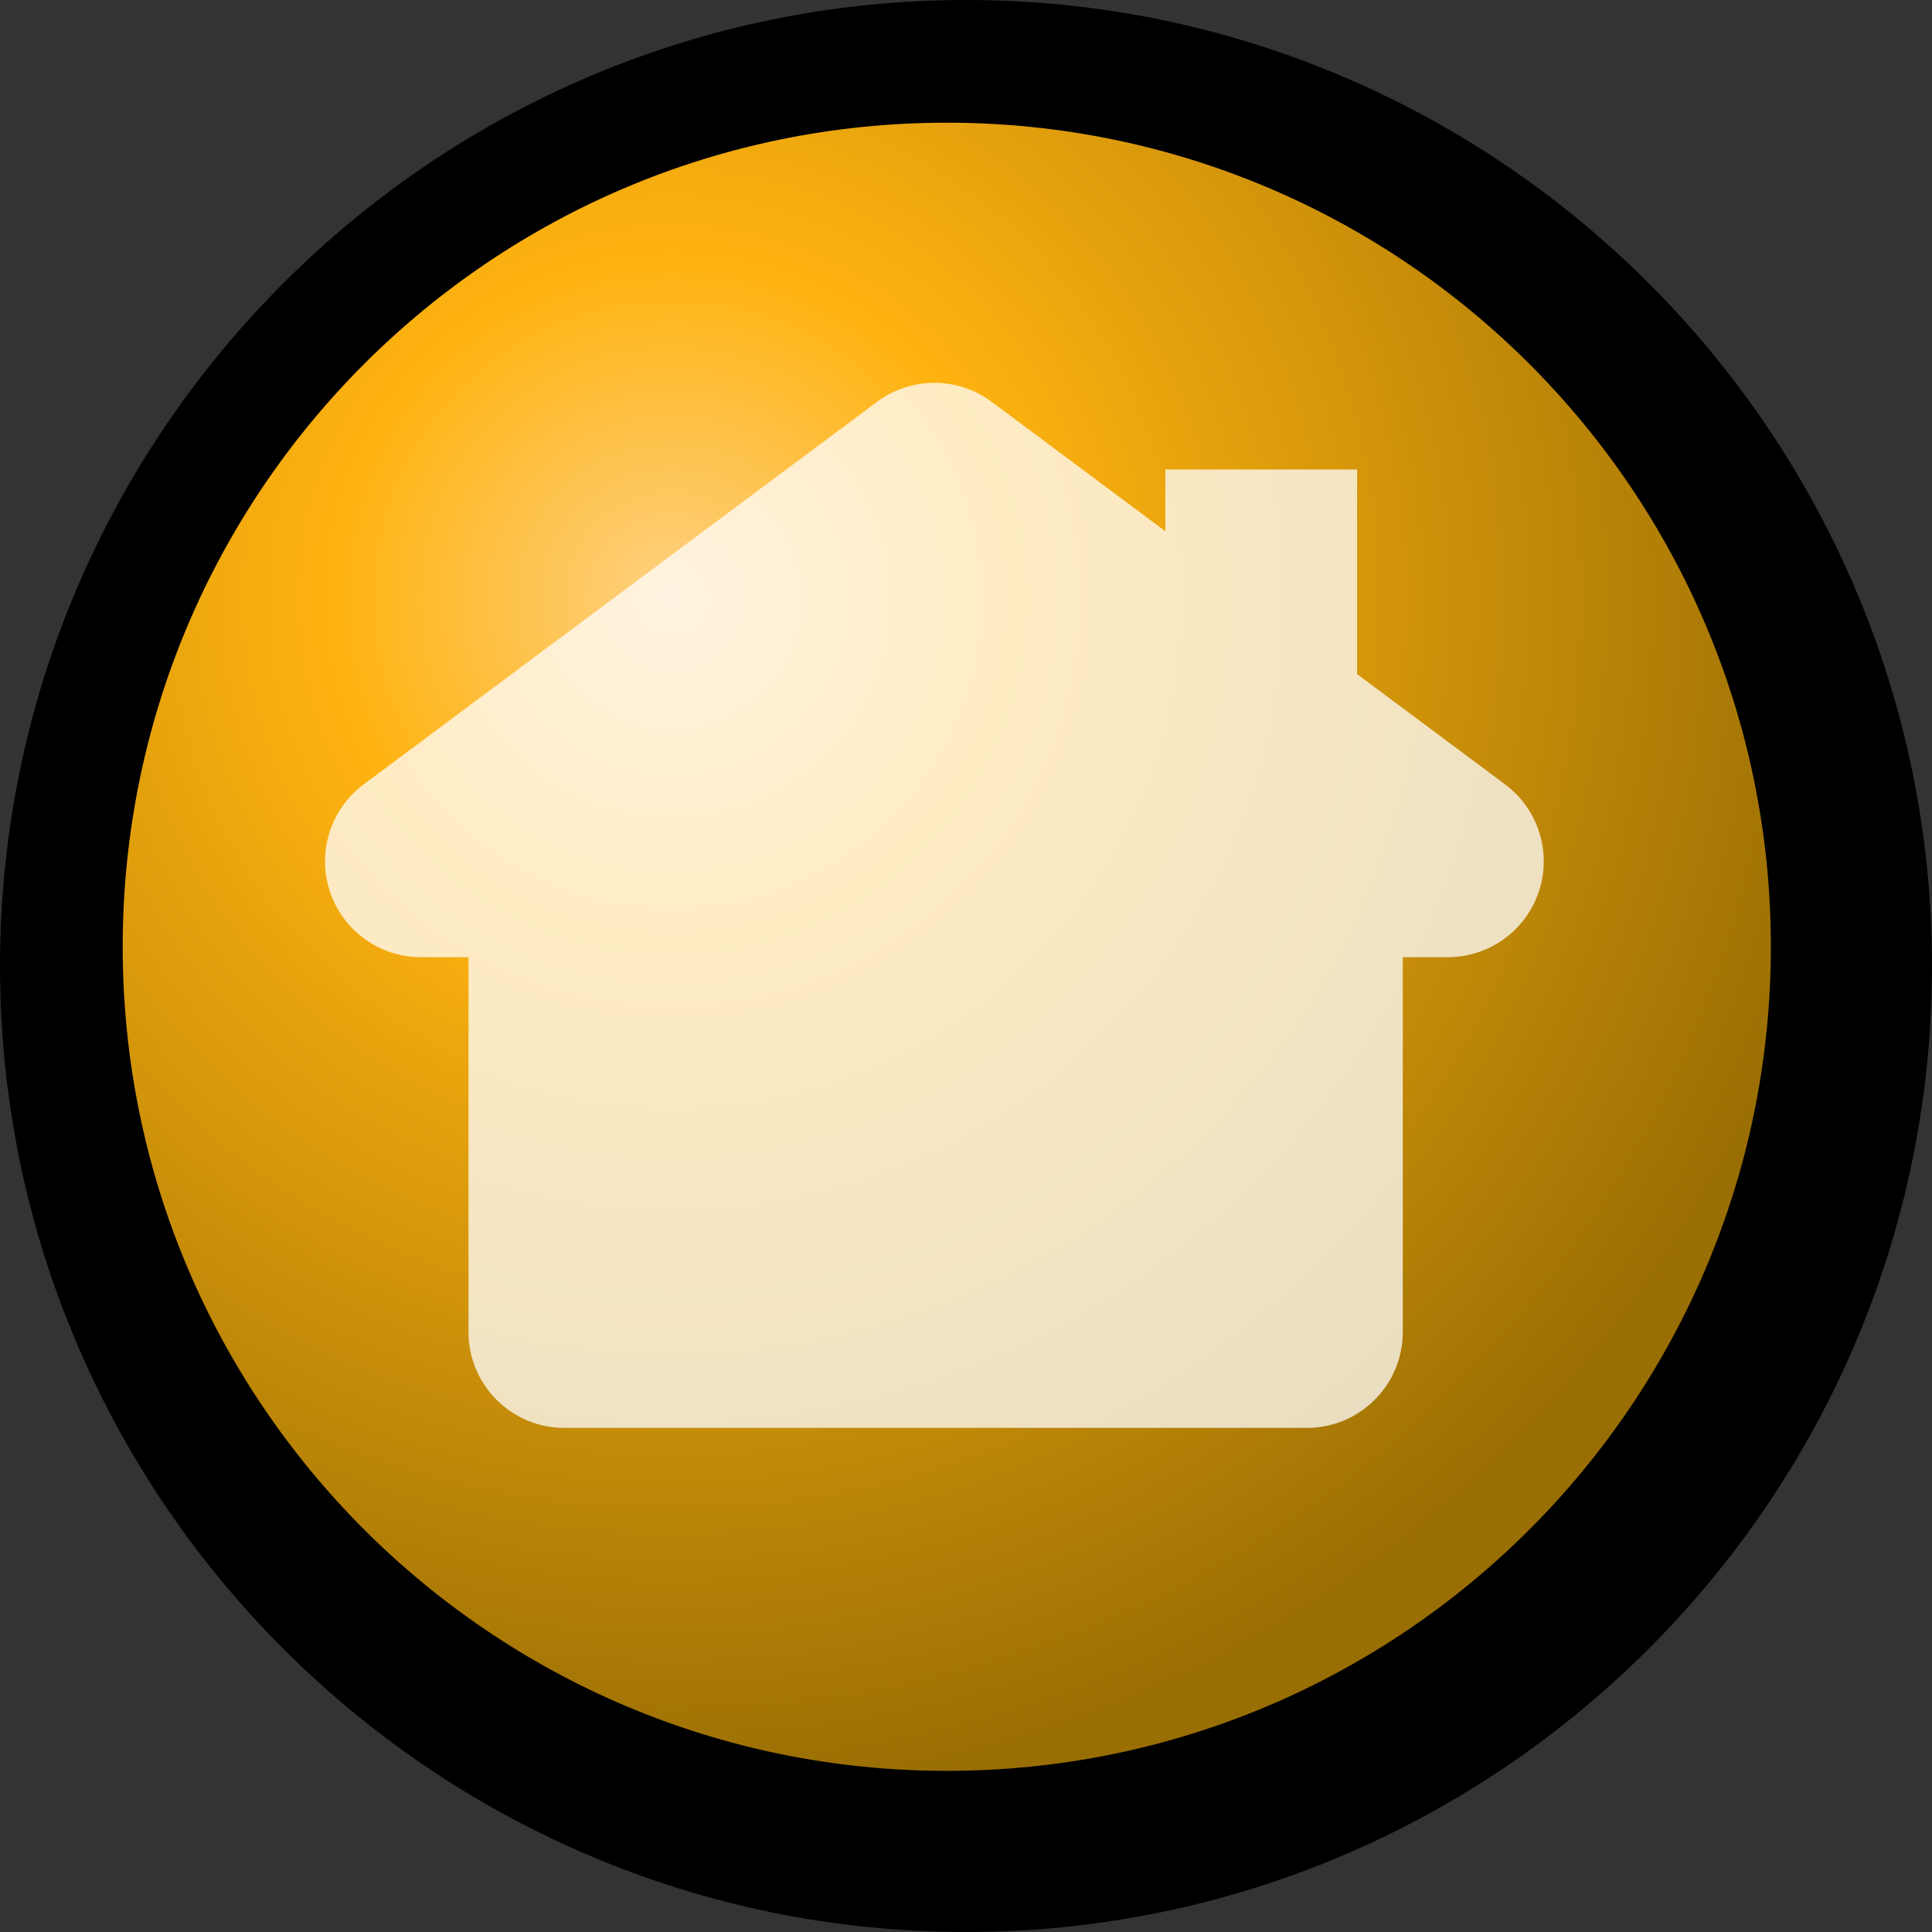 <?xml version="1.0" encoding="iso-8859-1"?>
<!DOCTYPE svg PUBLIC "-//W3C//DTD SVG 20000303 Stylable//EN"   "http://www.w3.org/TR/2000/03/WD-SVG-20000303/DTD/svg-20000303-stylable.dtd">
<!-- Generator: Adobe Illustrator 9.0, SVG Export Plug-In  -->
<svg  width="134.59pt" height="134.59pt" viewBox="0 0 134.59 134.59" xml:space="preserve">
	<rect x="0" y="0" width="134.59" height="134.59" fill="#333333" stroke="none"/>
	<g id="Layer_x0020_1" style="fill-rule:nonzero;clip-rule:nonzero;stroke:#000000;stroke-miterlimit:4;">
		<path style="stroke:none;" d="M0,67.295c0,37.106,30.188,67.295,67.295,67.295c37.106,0,67.295-30.189,67.295-67.295C134.59,30.188,104.401,0,67.295,0C30.188,0,0,30.188,0,67.295z"/>
		<radialGradient id="aigrd1" cx="46.804" cy="41.718" r="83.789" fx="46.804" fy="41.718" gradientUnits="userSpaceOnUse">
			<stop  offset="0" style="stop-color:#FED182"/>
			<stop  offset="0.281" style="stop-color:#FFB310"/>
			<stop  offset="1" style="stop-color:#996E04"/>
		</radialGradient>
		<path style="fill-rule:evenodd;clip-rule:evenodd;fill:url(#aigrd1);stroke:none;" d="M123.364,65.955c0,31.706-25.703,57.409-57.408,57.409c-31.706,0-57.408-25.703-57.408-57.409S34.25,8.547,65.956,8.547c31.705,0,57.408,25.702,57.408,57.408z"/>
		<path style="opacity:0.75;fill-rule:evenodd;clip-rule:evenodd;fill:#FFFFFF;stroke:none;" d="M104.854,54.646l-10.313-7.685V32.706H81.184v4.303l-12.102-9.017c-2.367-1.764-5.612-1.764-7.98,0L25.331,54.646c-2.308,1.721-3.254,4.726-2.349,7.457
			c0.906,2.732,3.46,4.577,6.338,4.577c0,0,1.846,0,3.317,0c0,8.469,0,26.112,0,26.112c0,3.689,2.99,6.68,6.678,6.68h51.729c3.688,0,6.678-2.99,6.678-6.68c0,0,0-17.643,0-26.112c1.367,0,3.141,0,3.141,0c2.879,0,5.433-1.845,6.339-4.577
			c0.229-0.69,0.341-1.399,0.341-2.101c0-2.069-0.965-4.071-2.689-5.356z"/>
	</g>
</svg>

